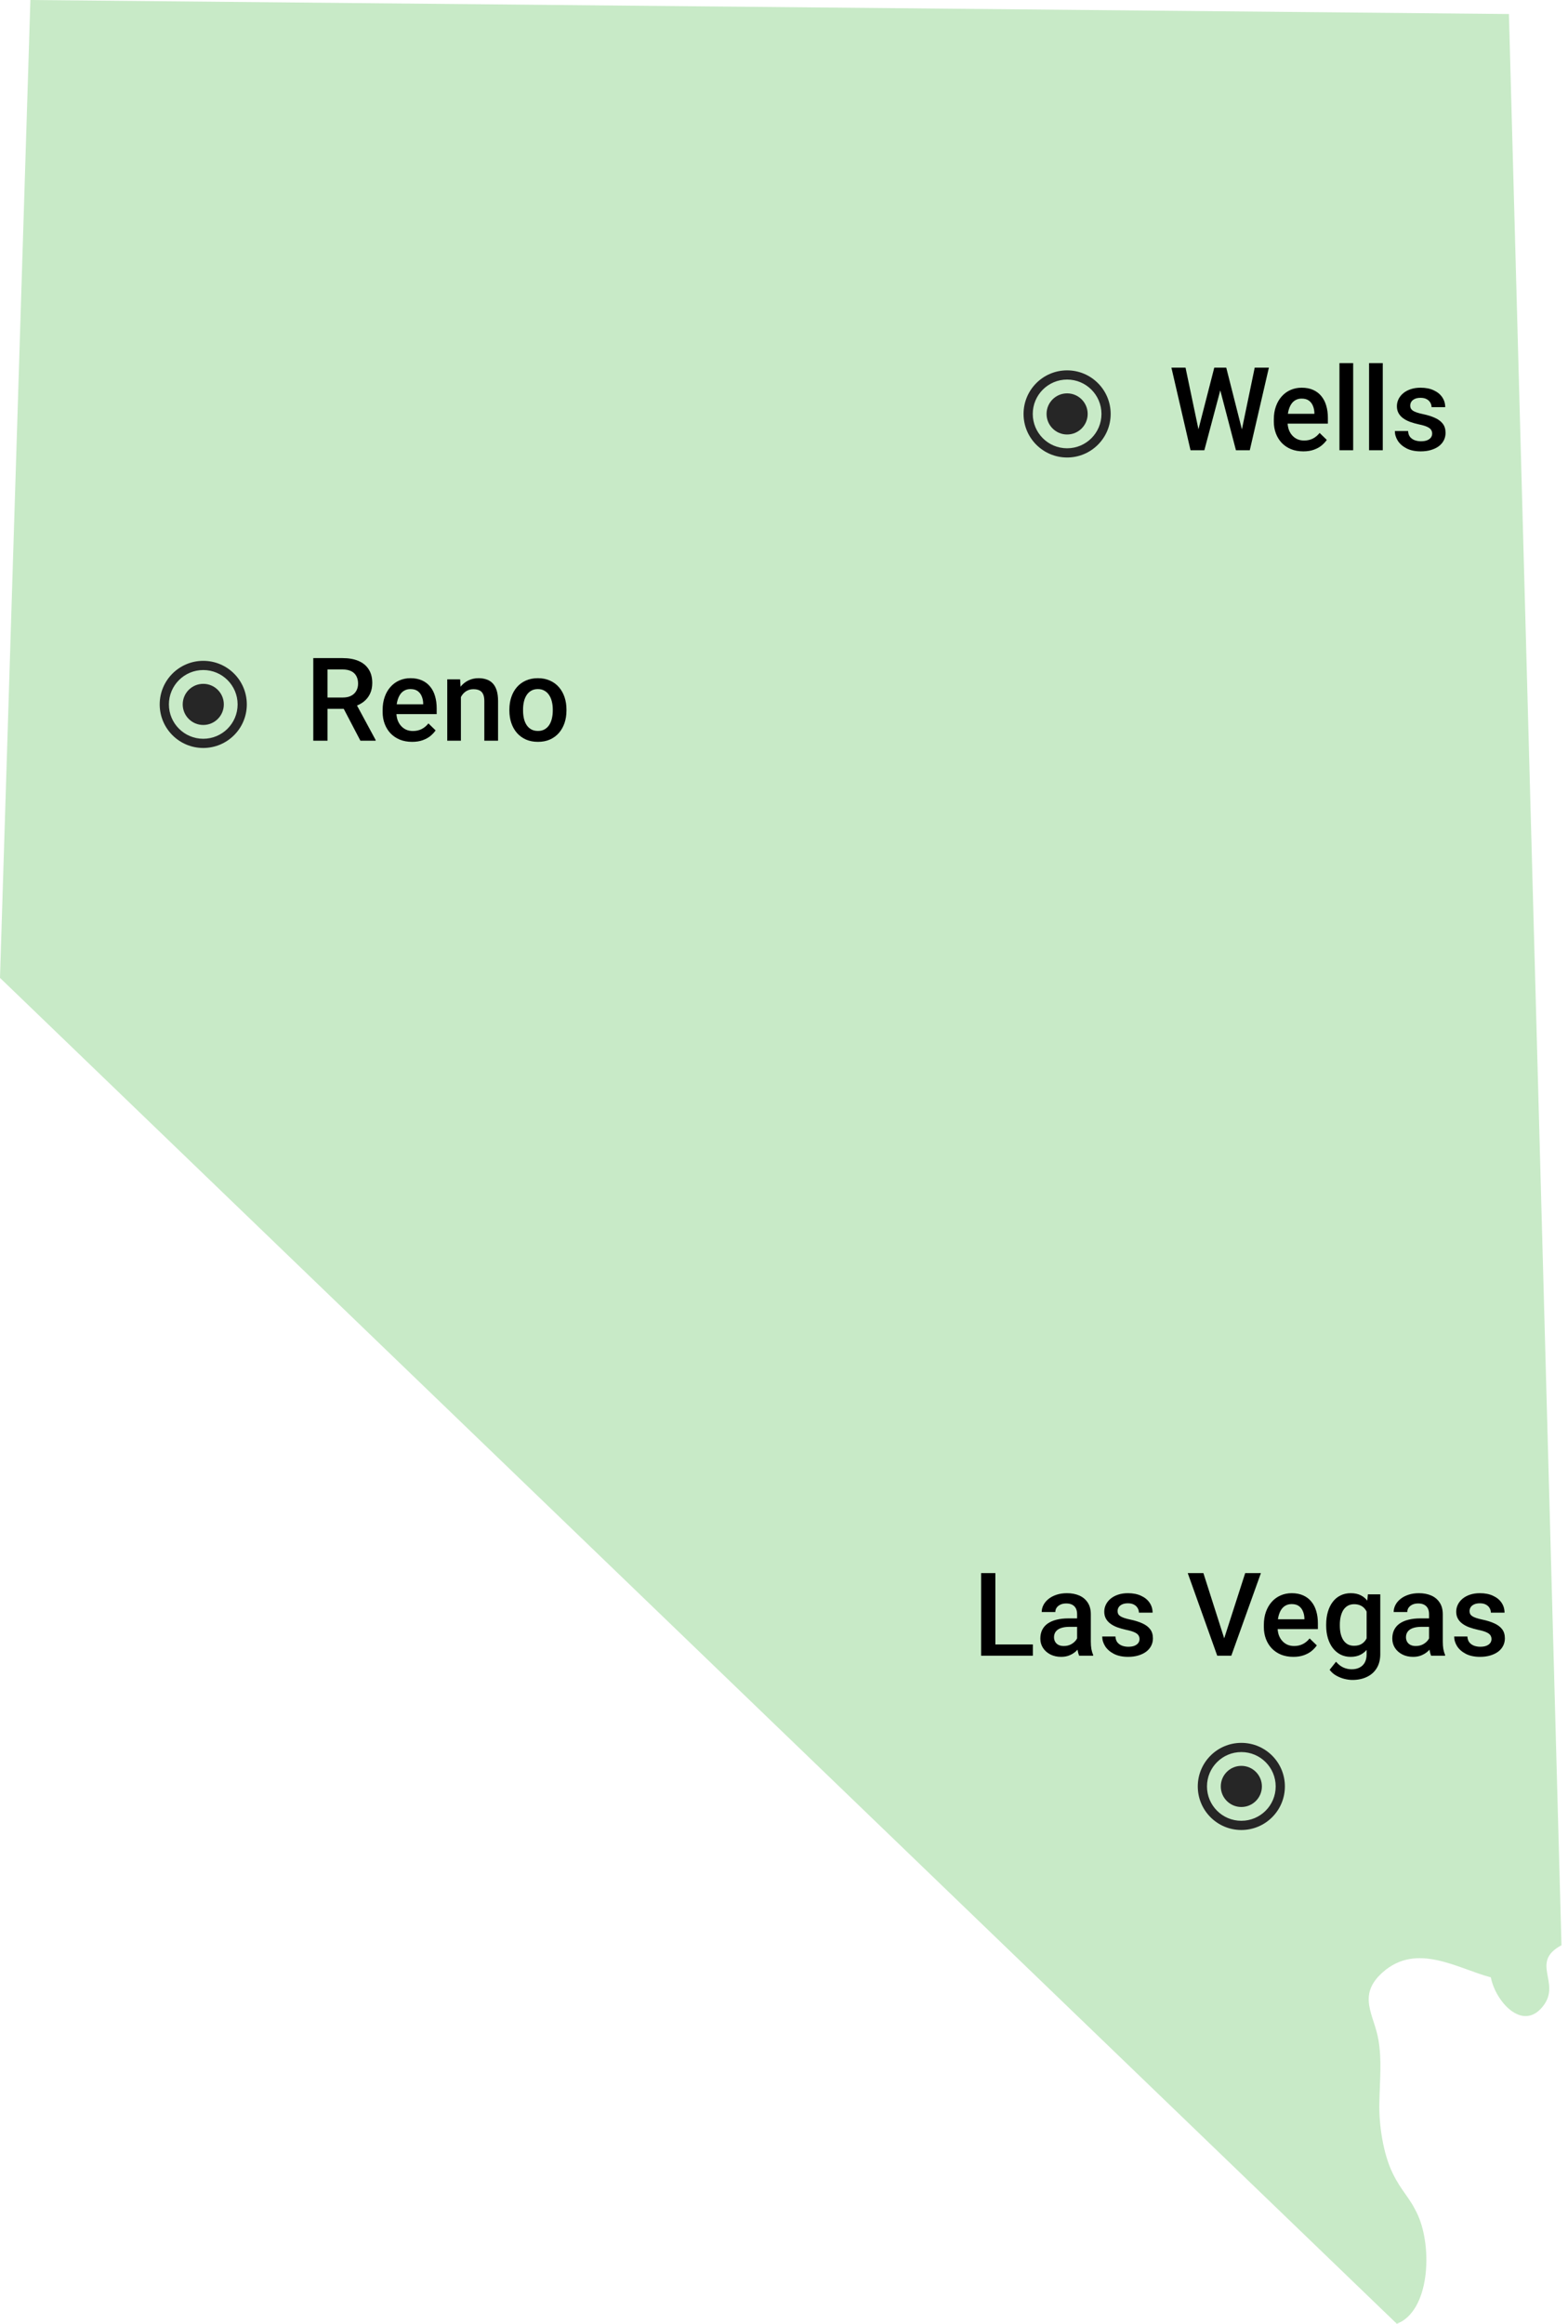 <svg width="108" height="160" viewBox="0 0 108 160" fill="none" xmlns="http://www.w3.org/2000/svg">
<g clip-path="url(#clip0_2411_1641)">
<path d="M0 67.329L2.093 0L103.931 0.965L107.551 133.934C105.351 135.119 107.542 136.486 106.296 138.109C104.893 139.935 103.006 137.814 102.685 136.144C100.406 135.55 97.588 133.704 95.232 135.802C93.435 137.4 94.664 138.745 94.945 140.464C95.179 141.882 95.044 143.079 95.006 144.782C94.97 146.295 95.265 148.277 95.919 149.622C96.524 150.882 97.102 151.282 97.66 152.518C98.673 154.766 98.481 159.129 96.21 159.999L0 67.329Z" fill="#C8EAC7"/>
<path d="M74.916 28.5C74.916 29.282 74.282 29.916 73.5 29.916C72.718 29.916 72.085 29.282 72.085 28.5C72.085 27.718 72.718 27.084 73.5 27.084C74.282 27.084 74.916 27.718 74.916 28.5Z" fill="#262626"/>
<path fill-rule="evenodd" clip-rule="evenodd" d="M73.5 30.866C74.807 30.866 75.866 29.807 75.866 28.5C75.866 27.193 74.807 26.134 73.5 26.134C72.193 26.134 71.134 27.193 71.134 28.5C71.134 29.807 72.193 30.866 73.5 30.866ZM73.5 31.5C75.157 31.5 76.5 30.157 76.5 28.5C76.5 26.843 75.157 25.5 73.5 25.5C71.843 25.5 70.5 26.843 70.5 28.5C70.5 30.157 71.843 31.5 73.5 31.5Z" fill="#262626"/>
<path d="M82.504 29.723L83.637 25.312H84.231L84.164 26.449L82.953 31H82.336L82.504 29.723ZM81.656 25.312L82.574 29.688L82.656 31H82L80.684 25.312H81.656ZM85.516 29.676L86.422 25.312H87.398L86.082 31H85.426L85.516 29.676ZM84.461 25.312L85.582 29.734L85.746 31H85.129L83.938 26.449L83.875 25.312H84.461ZM89.769 31.078C89.457 31.078 89.174 31.027 88.922 30.926C88.672 30.822 88.458 30.677 88.281 30.492C88.107 30.307 87.973 30.09 87.879 29.84C87.785 29.59 87.738 29.32 87.738 29.031V28.875C87.738 28.544 87.787 28.245 87.883 27.977C87.979 27.708 88.113 27.479 88.285 27.289C88.457 27.096 88.66 26.949 88.894 26.848C89.129 26.746 89.383 26.695 89.656 26.695C89.958 26.695 90.223 26.746 90.449 26.848C90.676 26.949 90.863 27.092 91.012 27.277C91.163 27.46 91.275 27.677 91.348 27.93C91.423 28.182 91.461 28.461 91.461 28.766V29.168H88.195V28.492H90.531V28.418C90.526 28.249 90.492 28.09 90.43 27.941C90.37 27.793 90.277 27.673 90.152 27.582C90.027 27.491 89.861 27.445 89.652 27.445C89.496 27.445 89.357 27.479 89.234 27.547C89.115 27.612 89.014 27.707 88.934 27.832C88.853 27.957 88.79 28.108 88.746 28.285C88.704 28.46 88.684 28.656 88.684 28.875V29.031C88.684 29.216 88.708 29.388 88.758 29.547C88.81 29.703 88.885 29.84 88.984 29.957C89.083 30.074 89.203 30.167 89.344 30.234C89.484 30.299 89.644 30.332 89.824 30.332C90.051 30.332 90.253 30.287 90.43 30.195C90.607 30.104 90.76 29.975 90.891 29.809L91.387 30.289C91.296 30.422 91.177 30.549 91.031 30.672C90.885 30.792 90.707 30.889 90.496 30.965C90.288 31.04 90.046 31.078 89.769 31.078ZM93.203 25V31H92.258V25H93.203ZM95.242 25V31H94.297V25H95.242ZM98.644 29.855C98.644 29.762 98.621 29.677 98.574 29.602C98.527 29.523 98.438 29.453 98.305 29.391C98.174 29.328 97.982 29.271 97.727 29.219C97.503 29.169 97.297 29.111 97.109 29.043C96.924 28.973 96.766 28.888 96.633 28.789C96.5 28.69 96.397 28.573 96.324 28.438C96.251 28.302 96.215 28.146 96.215 27.969C96.215 27.797 96.253 27.634 96.328 27.48C96.404 27.327 96.512 27.191 96.652 27.074C96.793 26.957 96.963 26.865 97.164 26.797C97.367 26.729 97.594 26.695 97.844 26.695C98.198 26.695 98.501 26.755 98.754 26.875C99.009 26.992 99.204 27.152 99.34 27.355C99.475 27.556 99.543 27.783 99.543 28.035H98.602C98.602 27.923 98.573 27.819 98.516 27.723C98.461 27.624 98.378 27.544 98.266 27.484C98.154 27.422 98.013 27.391 97.844 27.391C97.682 27.391 97.548 27.417 97.441 27.469C97.337 27.518 97.259 27.583 97.207 27.664C97.158 27.745 97.133 27.833 97.133 27.93C97.133 28 97.146 28.064 97.172 28.121C97.201 28.176 97.247 28.227 97.312 28.273C97.378 28.318 97.466 28.359 97.578 28.398C97.693 28.438 97.836 28.475 98.008 28.512C98.331 28.579 98.608 28.667 98.84 28.773C99.074 28.878 99.254 29.013 99.379 29.18C99.504 29.344 99.566 29.552 99.566 29.805C99.566 29.992 99.526 30.164 99.445 30.32C99.367 30.474 99.253 30.608 99.102 30.723C98.951 30.835 98.769 30.922 98.559 30.984C98.35 31.047 98.116 31.078 97.856 31.078C97.473 31.078 97.148 31.01 96.883 30.875C96.617 30.737 96.415 30.561 96.277 30.348C96.142 30.131 96.074 29.908 96.074 29.676H96.984C96.995 29.85 97.043 29.99 97.129 30.094C97.217 30.195 97.327 30.27 97.457 30.316C97.59 30.361 97.727 30.383 97.867 30.383C98.037 30.383 98.178 30.361 98.293 30.316C98.408 30.27 98.495 30.207 98.555 30.129C98.615 30.048 98.644 29.957 98.644 29.855Z" fill="black"/>
<path d="M15.416 48.5C15.416 49.282 14.782 49.916 14 49.916C13.218 49.916 12.585 49.282 12.585 48.5C12.585 47.718 13.218 47.084 14 47.084C14.782 47.084 15.416 47.718 15.416 48.5Z" fill="#262626"/>
<path fill-rule="evenodd" clip-rule="evenodd" d="M14 50.866C15.307 50.866 16.366 49.807 16.366 48.5C16.366 47.193 15.307 46.134 14 46.134C12.693 46.134 11.634 47.193 11.634 48.5C11.634 49.807 12.693 50.866 14 50.866ZM14 51.5C15.657 51.5 17 50.157 17 48.5C17 46.843 15.657 45.5 14 45.5C12.343 45.5 11 46.843 11 48.5C11 50.157 12.343 51.5 14 51.5Z" fill="#262626"/>
<path d="M21.578 45.312H23.59C24.022 45.312 24.391 45.378 24.695 45.508C25 45.638 25.233 45.831 25.395 46.086C25.559 46.339 25.641 46.651 25.641 47.023C25.641 47.307 25.588 47.557 25.484 47.773C25.38 47.99 25.233 48.172 25.043 48.32C24.853 48.466 24.626 48.579 24.363 48.66L24.066 48.805H22.258L22.25 48.027H23.605C23.84 48.027 24.035 47.986 24.191 47.902C24.348 47.819 24.465 47.706 24.543 47.562C24.624 47.417 24.664 47.253 24.664 47.07C24.664 46.872 24.625 46.7 24.547 46.555C24.471 46.406 24.354 46.293 24.195 46.215C24.037 46.134 23.835 46.094 23.59 46.094H22.559V51H21.578V45.312ZM24.824 51L23.488 48.445L24.516 48.441L25.871 50.949V51H24.824ZM28.387 51.078C28.074 51.078 27.792 51.027 27.539 50.926C27.289 50.822 27.076 50.677 26.898 50.492C26.724 50.307 26.59 50.09 26.496 49.84C26.402 49.59 26.355 49.32 26.355 49.031V48.875C26.355 48.544 26.404 48.245 26.5 47.977C26.596 47.708 26.73 47.479 26.902 47.289C27.074 47.096 27.277 46.949 27.512 46.848C27.746 46.746 28 46.695 28.273 46.695C28.576 46.695 28.84 46.746 29.066 46.848C29.293 46.949 29.48 47.092 29.629 47.277C29.78 47.46 29.892 47.677 29.965 47.93C30.04 48.182 30.078 48.461 30.078 48.766V49.168H26.812V48.492H29.148V48.418C29.143 48.249 29.109 48.09 29.047 47.941C28.987 47.793 28.895 47.673 28.77 47.582C28.645 47.491 28.478 47.445 28.27 47.445C28.113 47.445 27.974 47.479 27.852 47.547C27.732 47.612 27.631 47.707 27.551 47.832C27.47 47.957 27.408 48.108 27.363 48.285C27.322 48.46 27.301 48.656 27.301 48.875V49.031C27.301 49.216 27.326 49.388 27.375 49.547C27.427 49.703 27.503 49.84 27.602 49.957C27.701 50.074 27.82 50.167 27.961 50.234C28.102 50.3 28.262 50.332 28.441 50.332C28.668 50.332 28.87 50.286 29.047 50.195C29.224 50.104 29.378 49.975 29.508 49.809L30.004 50.289C29.913 50.422 29.794 50.55 29.648 50.672C29.503 50.792 29.324 50.889 29.113 50.965C28.905 51.04 28.663 51.078 28.387 51.078ZM31.746 47.676V51H30.805V46.773H31.691L31.746 47.676ZM31.578 48.73L31.273 48.727C31.276 48.427 31.318 48.152 31.398 47.902C31.482 47.652 31.596 47.438 31.742 47.258C31.891 47.078 32.068 46.94 32.273 46.844C32.479 46.745 32.708 46.695 32.961 46.695C33.164 46.695 33.348 46.724 33.512 46.781C33.678 46.836 33.82 46.926 33.938 47.051C34.057 47.176 34.148 47.339 34.211 47.539C34.273 47.737 34.305 47.98 34.305 48.27V51H33.359V48.266C33.359 48.062 33.329 47.902 33.27 47.785C33.212 47.665 33.128 47.581 33.016 47.531C32.906 47.479 32.77 47.453 32.605 47.453C32.444 47.453 32.3 47.487 32.172 47.555C32.044 47.622 31.936 47.715 31.848 47.832C31.762 47.949 31.695 48.085 31.648 48.238C31.602 48.392 31.578 48.556 31.578 48.73ZM35.086 48.934V48.844C35.086 48.539 35.13 48.257 35.219 47.996C35.307 47.733 35.435 47.505 35.602 47.312C35.771 47.117 35.977 46.966 36.219 46.859C36.464 46.75 36.74 46.695 37.047 46.695C37.357 46.695 37.633 46.75 37.875 46.859C38.12 46.966 38.327 47.117 38.496 47.312C38.665 47.505 38.794 47.733 38.883 47.996C38.971 48.257 39.016 48.539 39.016 48.844V48.934C39.016 49.238 38.971 49.521 38.883 49.781C38.794 50.042 38.665 50.27 38.496 50.465C38.327 50.658 38.121 50.809 37.879 50.918C37.637 51.025 37.362 51.078 37.055 51.078C36.745 51.078 36.467 51.025 36.223 50.918C35.98 50.809 35.775 50.658 35.605 50.465C35.436 50.27 35.307 50.042 35.219 49.781C35.13 49.521 35.086 49.238 35.086 48.934ZM36.027 48.844V48.934C36.027 49.124 36.047 49.303 36.086 49.473C36.125 49.642 36.186 49.79 36.27 49.918C36.353 50.046 36.46 50.146 36.59 50.219C36.72 50.292 36.875 50.328 37.055 50.328C37.229 50.328 37.38 50.292 37.508 50.219C37.638 50.146 37.745 50.046 37.828 49.918C37.911 49.79 37.973 49.642 38.012 49.473C38.053 49.303 38.074 49.124 38.074 48.934V48.844C38.074 48.656 38.053 48.479 38.012 48.312C37.973 48.143 37.91 47.993 37.824 47.863C37.741 47.733 37.634 47.632 37.504 47.559C37.376 47.483 37.224 47.445 37.047 47.445C36.87 47.445 36.716 47.483 36.586 47.559C36.458 47.632 36.353 47.733 36.27 47.863C36.186 47.993 36.125 48.143 36.086 48.312C36.047 48.479 36.027 48.656 36.027 48.844Z" fill="black"/>
<path d="M71.141 113.223V114H68.285V113.223H71.141ZM68.559 108.312V114H67.578V108.312H68.559ZM74.188 113.152V111.137C74.188 110.986 74.16 110.855 74.106 110.746C74.051 110.637 73.967 110.552 73.856 110.492C73.746 110.432 73.608 110.402 73.441 110.402C73.288 110.402 73.155 110.428 73.043 110.48C72.931 110.533 72.844 110.603 72.781 110.691C72.719 110.78 72.688 110.88 72.688 110.992H71.75C71.75 110.826 71.79 110.664 71.871 110.508C71.952 110.352 72.069 110.212 72.223 110.09C72.376 109.967 72.56 109.871 72.773 109.801C72.987 109.73 73.227 109.695 73.492 109.695C73.81 109.695 74.091 109.749 74.336 109.855C74.583 109.962 74.777 110.124 74.918 110.34C75.061 110.553 75.133 110.822 75.133 111.145V113.023C75.133 113.216 75.146 113.389 75.172 113.543C75.201 113.694 75.241 113.826 75.293 113.938V114H74.328C74.284 113.898 74.249 113.77 74.223 113.613C74.199 113.454 74.188 113.301 74.188 113.152ZM74.324 111.43L74.332 112.012H73.656C73.482 112.012 73.328 112.029 73.195 112.062C73.062 112.094 72.952 112.141 72.863 112.203C72.775 112.266 72.708 112.341 72.664 112.43C72.62 112.518 72.598 112.618 72.598 112.73C72.598 112.842 72.624 112.945 72.676 113.039C72.728 113.13 72.803 113.202 72.902 113.254C73.004 113.306 73.126 113.332 73.269 113.332C73.462 113.332 73.63 113.293 73.773 113.215C73.919 113.134 74.034 113.036 74.117 112.922C74.201 112.805 74.245 112.694 74.25 112.59L74.555 113.008C74.523 113.115 74.47 113.229 74.394 113.352C74.319 113.474 74.22 113.591 74.098 113.703C73.978 113.812 73.833 113.902 73.664 113.973C73.497 114.043 73.305 114.078 73.086 114.078C72.81 114.078 72.564 114.023 72.348 113.914C72.132 113.802 71.962 113.652 71.84 113.465C71.717 113.275 71.656 113.06 71.656 112.82C71.656 112.596 71.698 112.398 71.781 112.227C71.867 112.052 71.992 111.906 72.156 111.789C72.323 111.672 72.526 111.583 72.766 111.523C73.005 111.461 73.279 111.43 73.586 111.43H74.324ZM78.488 112.855C78.488 112.762 78.465 112.677 78.418 112.602C78.371 112.523 78.281 112.453 78.148 112.391C78.018 112.328 77.826 112.271 77.57 112.219C77.346 112.169 77.141 112.111 76.953 112.043C76.768 111.973 76.609 111.888 76.477 111.789C76.344 111.69 76.241 111.573 76.168 111.438C76.095 111.302 76.059 111.146 76.059 110.969C76.059 110.797 76.096 110.634 76.172 110.48C76.247 110.327 76.356 110.191 76.496 110.074C76.637 109.957 76.807 109.865 77.008 109.797C77.211 109.729 77.438 109.695 77.688 109.695C78.042 109.695 78.345 109.755 78.598 109.875C78.853 109.992 79.048 110.152 79.184 110.355C79.319 110.556 79.387 110.783 79.387 111.035H78.445C78.445 110.923 78.417 110.819 78.359 110.723C78.305 110.624 78.221 110.544 78.109 110.484C77.997 110.422 77.857 110.391 77.688 110.391C77.526 110.391 77.392 110.417 77.285 110.469C77.181 110.518 77.103 110.583 77.051 110.664C77.001 110.745 76.977 110.833 76.977 110.93C76.977 111 76.99 111.064 77.016 111.121C77.044 111.176 77.091 111.227 77.156 111.273C77.221 111.318 77.31 111.359 77.422 111.398C77.537 111.438 77.68 111.475 77.852 111.512C78.174 111.579 78.452 111.667 78.684 111.773C78.918 111.878 79.098 112.013 79.223 112.18C79.348 112.344 79.41 112.552 79.41 112.805C79.41 112.992 79.37 113.164 79.289 113.32C79.211 113.474 79.096 113.608 78.945 113.723C78.794 113.835 78.613 113.922 78.402 113.984C78.194 114.047 77.96 114.078 77.699 114.078C77.316 114.078 76.992 114.01 76.727 113.875C76.461 113.737 76.259 113.561 76.121 113.348C75.986 113.132 75.918 112.908 75.918 112.676H76.828C76.838 112.85 76.887 112.99 76.973 113.094C77.061 113.195 77.171 113.27 77.301 113.316C77.434 113.361 77.57 113.383 77.711 113.383C77.88 113.383 78.022 113.361 78.137 113.316C78.251 113.27 78.338 113.207 78.398 113.129C78.458 113.048 78.488 112.957 78.488 112.855ZM84.269 112.961L85.766 108.312H86.848L84.809 114H84.078L84.269 112.961ZM82.887 108.312L84.371 112.961L84.574 114H83.84L81.809 108.312H82.887ZM89.082 114.078C88.769 114.078 88.487 114.027 88.234 113.926C87.984 113.822 87.771 113.677 87.594 113.492C87.419 113.307 87.285 113.09 87.191 112.84C87.098 112.59 87.051 112.32 87.051 112.031V111.875C87.051 111.544 87.099 111.245 87.195 110.977C87.292 110.708 87.426 110.479 87.598 110.289C87.769 110.096 87.973 109.949 88.207 109.848C88.441 109.746 88.695 109.695 88.969 109.695C89.271 109.695 89.535 109.746 89.762 109.848C89.988 109.949 90.176 110.092 90.324 110.277C90.475 110.46 90.587 110.677 90.66 110.93C90.736 111.182 90.773 111.461 90.773 111.766V112.168H87.508V111.492H89.844V111.418C89.838 111.249 89.805 111.09 89.742 110.941C89.682 110.793 89.59 110.673 89.465 110.582C89.34 110.491 89.173 110.445 88.965 110.445C88.809 110.445 88.669 110.479 88.547 110.547C88.427 110.612 88.327 110.707 88.246 110.832C88.165 110.957 88.103 111.108 88.059 111.285C88.017 111.46 87.996 111.656 87.996 111.875V112.031C87.996 112.216 88.021 112.388 88.07 112.547C88.122 112.703 88.198 112.84 88.297 112.957C88.396 113.074 88.516 113.167 88.656 113.234C88.797 113.299 88.957 113.332 89.137 113.332C89.363 113.332 89.565 113.286 89.742 113.195C89.919 113.104 90.073 112.975 90.203 112.809L90.699 113.289C90.608 113.422 90.49 113.549 90.344 113.672C90.198 113.792 90.019 113.889 89.809 113.965C89.6 114.04 89.358 114.078 89.082 114.078ZM94.215 109.773H95.07V113.883C95.07 114.263 94.99 114.586 94.828 114.852C94.667 115.117 94.441 115.319 94.152 115.457C93.863 115.598 93.529 115.668 93.148 115.668C92.987 115.668 92.807 115.645 92.609 115.598C92.414 115.551 92.224 115.475 92.039 115.371C91.857 115.27 91.704 115.135 91.582 114.969L92.023 114.414C92.174 114.594 92.341 114.725 92.523 114.809C92.706 114.892 92.897 114.934 93.098 114.934C93.314 114.934 93.497 114.893 93.648 114.812C93.802 114.734 93.921 114.618 94.004 114.465C94.087 114.311 94.129 114.124 94.129 113.902V110.73L94.215 109.773ZM91.344 111.934V111.852C91.344 111.531 91.383 111.24 91.461 110.977C91.539 110.711 91.651 110.483 91.797 110.293C91.943 110.1 92.12 109.953 92.328 109.852C92.537 109.747 92.772 109.695 93.035 109.695C93.309 109.695 93.542 109.745 93.734 109.844C93.93 109.943 94.092 110.085 94.223 110.27C94.353 110.452 94.454 110.671 94.527 110.926C94.603 111.178 94.659 111.46 94.695 111.77V112.031C94.662 112.333 94.604 112.609 94.523 112.859C94.443 113.109 94.336 113.326 94.203 113.508C94.07 113.69 93.906 113.831 93.711 113.93C93.518 114.029 93.29 114.078 93.027 114.078C92.769 114.078 92.537 114.025 92.328 113.918C92.122 113.811 91.945 113.661 91.797 113.469C91.651 113.276 91.539 113.049 91.461 112.789C91.383 112.526 91.344 112.241 91.344 111.934ZM92.285 111.852V111.934C92.285 112.126 92.303 112.306 92.34 112.473C92.379 112.639 92.438 112.786 92.516 112.914C92.596 113.039 92.698 113.138 92.82 113.211C92.945 113.281 93.092 113.316 93.262 113.316C93.483 113.316 93.664 113.27 93.805 113.176C93.948 113.082 94.057 112.956 94.133 112.797C94.211 112.635 94.266 112.456 94.297 112.258V111.551C94.281 111.397 94.249 111.254 94.199 111.121C94.152 110.988 94.088 110.872 94.008 110.773C93.927 110.672 93.826 110.594 93.703 110.539C93.581 110.482 93.436 110.453 93.269 110.453C93.1 110.453 92.953 110.49 92.828 110.562C92.703 110.635 92.6 110.736 92.519 110.863C92.441 110.991 92.383 111.139 92.344 111.309C92.305 111.478 92.285 111.659 92.285 111.852ZM98.43 113.152V111.137C98.43 110.986 98.402 110.855 98.348 110.746C98.293 110.637 98.21 110.552 98.098 110.492C97.988 110.432 97.85 110.402 97.684 110.402C97.53 110.402 97.397 110.428 97.285 110.48C97.173 110.533 97.086 110.603 97.023 110.691C96.961 110.78 96.93 110.88 96.93 110.992H95.992C95.992 110.826 96.033 110.664 96.113 110.508C96.194 110.352 96.311 110.212 96.465 110.09C96.618 109.967 96.802 109.871 97.016 109.801C97.229 109.73 97.469 109.695 97.734 109.695C98.052 109.695 98.333 109.749 98.578 109.855C98.826 109.962 99.019 110.124 99.16 110.34C99.303 110.553 99.375 110.822 99.375 111.145V113.023C99.375 113.216 99.388 113.389 99.414 113.543C99.443 113.694 99.483 113.826 99.535 113.938V114H98.57C98.526 113.898 98.491 113.77 98.465 113.613C98.441 113.454 98.43 113.301 98.43 113.152ZM98.566 111.43L98.574 112.012H97.898C97.724 112.012 97.57 112.029 97.438 112.062C97.305 112.094 97.194 112.141 97.106 112.203C97.017 112.266 96.951 112.341 96.906 112.43C96.862 112.518 96.84 112.618 96.84 112.73C96.84 112.842 96.866 112.945 96.918 113.039C96.97 113.13 97.046 113.202 97.144 113.254C97.246 113.306 97.368 113.332 97.512 113.332C97.704 113.332 97.872 113.293 98.016 113.215C98.162 113.134 98.276 113.036 98.359 112.922C98.443 112.805 98.487 112.694 98.492 112.59L98.797 113.008C98.766 113.115 98.712 113.229 98.637 113.352C98.561 113.474 98.462 113.591 98.34 113.703C98.22 113.812 98.076 113.902 97.906 113.973C97.74 114.043 97.547 114.078 97.328 114.078C97.052 114.078 96.806 114.023 96.59 113.914C96.374 113.802 96.204 113.652 96.082 113.465C95.96 113.275 95.898 113.06 95.898 112.82C95.898 112.596 95.94 112.398 96.023 112.227C96.109 112.052 96.234 111.906 96.398 111.789C96.565 111.672 96.768 111.583 97.008 111.523C97.247 111.461 97.521 111.43 97.828 111.43H98.566ZM102.73 112.855C102.73 112.762 102.707 112.677 102.66 112.602C102.613 112.523 102.523 112.453 102.391 112.391C102.26 112.328 102.068 112.271 101.812 112.219C101.589 112.169 101.383 112.111 101.195 112.043C101.01 111.973 100.852 111.888 100.719 111.789C100.586 111.69 100.483 111.573 100.41 111.438C100.337 111.302 100.301 111.146 100.301 110.969C100.301 110.797 100.339 110.634 100.414 110.48C100.49 110.327 100.598 110.191 100.738 110.074C100.879 109.957 101.049 109.865 101.25 109.797C101.453 109.729 101.68 109.695 101.93 109.695C102.284 109.695 102.587 109.755 102.84 109.875C103.095 109.992 103.29 110.152 103.426 110.355C103.561 110.556 103.629 110.783 103.629 111.035H102.688C102.688 110.923 102.659 110.819 102.602 110.723C102.547 110.624 102.464 110.544 102.352 110.484C102.24 110.422 102.099 110.391 101.93 110.391C101.768 110.391 101.634 110.417 101.527 110.469C101.423 110.518 101.345 110.583 101.293 110.664C101.243 110.745 101.219 110.833 101.219 110.93C101.219 111 101.232 111.064 101.258 111.121C101.286 111.176 101.333 111.227 101.398 111.273C101.464 111.318 101.552 111.359 101.664 111.398C101.779 111.438 101.922 111.475 102.094 111.512C102.417 111.579 102.694 111.667 102.926 111.773C103.16 111.878 103.34 112.013 103.465 112.18C103.59 112.344 103.652 112.552 103.652 112.805C103.652 112.992 103.612 113.164 103.531 113.32C103.453 113.474 103.339 113.608 103.188 113.723C103.036 113.835 102.855 113.922 102.645 113.984C102.436 114.047 102.202 114.078 101.941 114.078C101.559 114.078 101.234 114.01 100.969 113.875C100.703 113.737 100.501 113.561 100.363 113.348C100.228 113.132 100.16 112.908 100.16 112.676H101.07C101.081 112.85 101.129 112.99 101.215 113.094C101.303 113.195 101.413 113.27 101.543 113.316C101.676 113.361 101.812 113.383 101.953 113.383C102.122 113.383 102.264 113.361 102.379 113.316C102.493 113.27 102.581 113.207 102.641 113.129C102.701 113.048 102.73 112.957 102.73 112.855Z" fill="black"/>
<path d="M86.916 123C86.916 123.782 86.282 124.416 85.5 124.416C84.718 124.416 84.085 123.782 84.085 123C84.085 122.218 84.718 121.584 85.5 121.584C86.282 121.584 86.916 122.218 86.916 123Z" fill="#262626"/>
<path fill-rule="evenodd" clip-rule="evenodd" d="M85.5 125.366C86.807 125.366 87.866 124.307 87.866 123C87.866 121.693 86.807 120.634 85.5 120.634C84.193 120.634 83.134 121.693 83.134 123C83.134 124.307 84.193 125.366 85.5 125.366ZM85.5 126C87.157 126 88.5 124.657 88.5 123C88.5 121.343 87.157 120 85.5 120C83.843 120 82.5 121.343 82.5 123C82.5 124.657 83.843 126 85.5 126Z" fill="#262626"/>
</g>
<defs>
<clipPath id="clip0_2411_1641">
<rect width="107.552" height="160" fill="white"/>
</clipPath>
</defs>
</svg>
